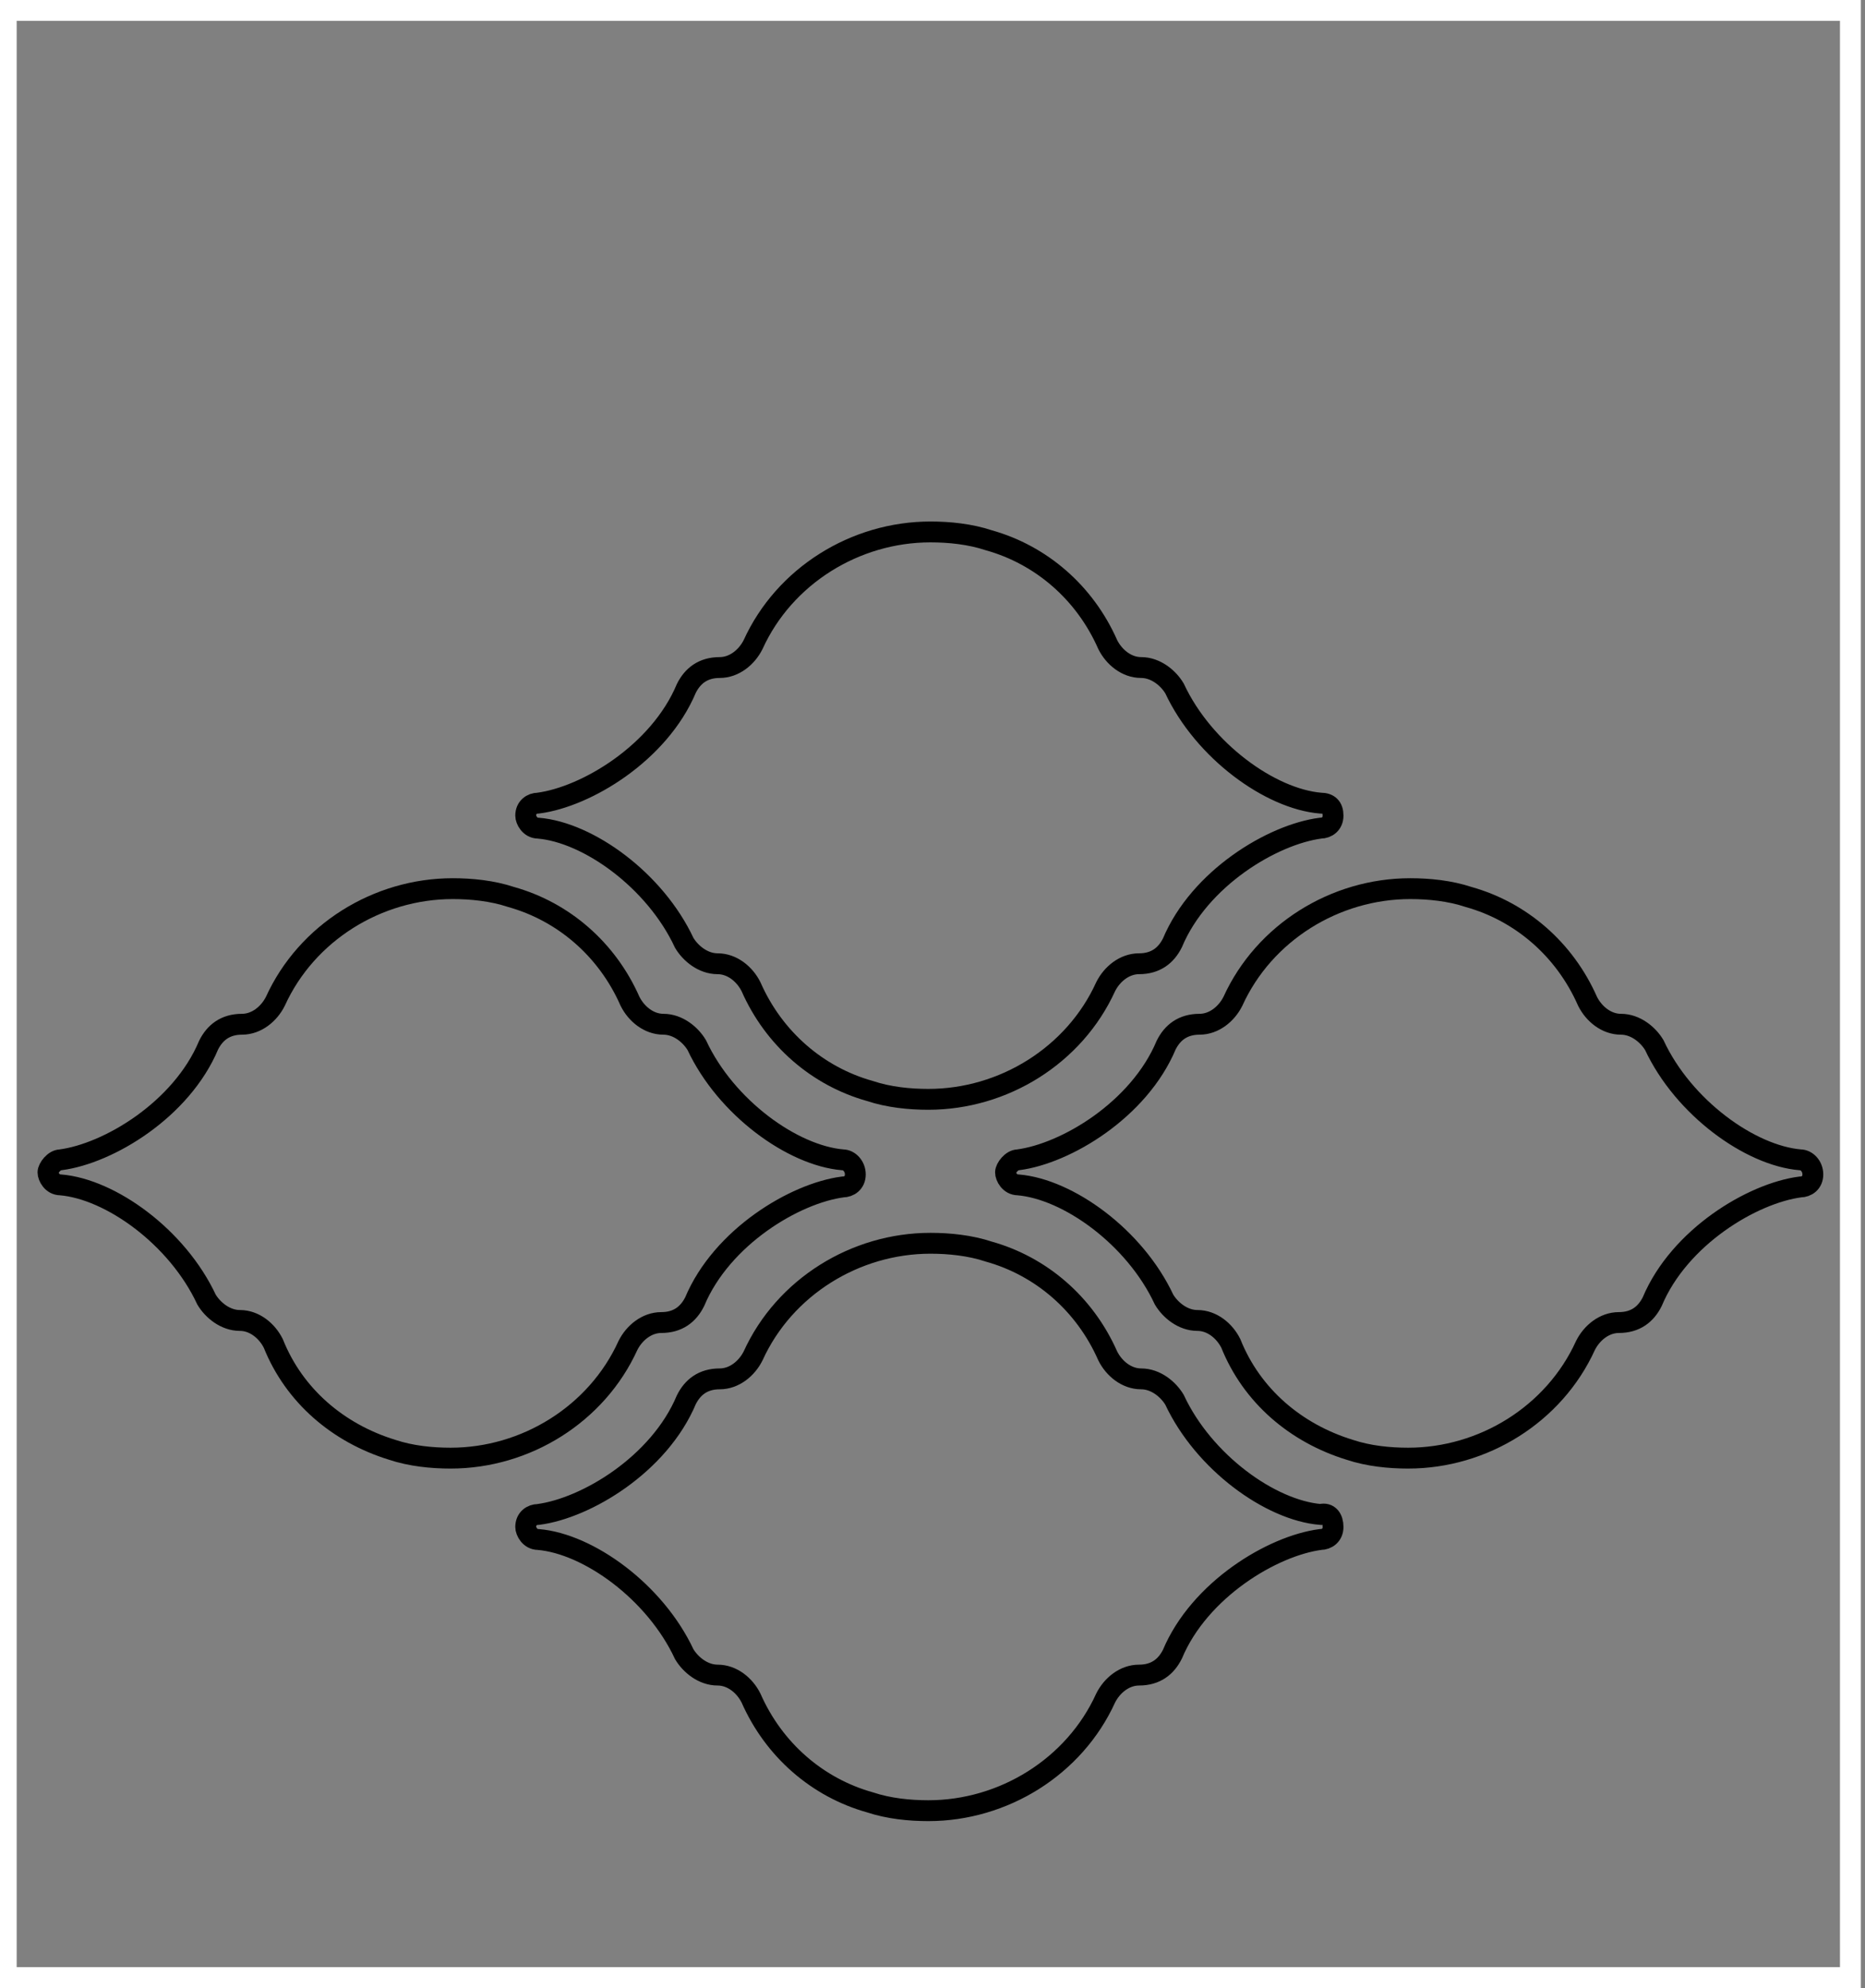 <?xml version="1.0" encoding="utf-8"?>
<!-- Generator: Adobe Illustrator 27.0.0, SVG Export Plug-In . SVG Version: 6.00 Build 0)  -->
<svg version="1.1" id="Layer_1" xmlns="http://www.w3.org/2000/svg" xmlns:xlink="http://www.w3.org/1999/xlink" x="0px" y="0px"
	 viewBox="0 0 89.4 95.3" style="enable-background:new 0 0 89.4 95.3;" xml:space="preserve">
<rect x="0" y="0" width="89.4" height="95.3" fill="#808080" stroke="none"/>
<style type="text/css">
	.st0{fill:#FFFFFF;}
	.st1{fill:none;stroke:#000000;stroke-miterlimit:10;}
</style>
<g>
	<path class="st0" d="M88.2,1v93.3H0.8V1H88.2 M89.2,0H-0.2v95.3h89.4L89.2,0L89.2,0z"/>
</g>
<g>
	<path class="st1" d="M41,56.3c0,0.4-0.3,0.6-0.6,0.6c-2.3,0.3-5.8,2.4-7.1,5.5c-0.3,0.6-0.8,1-1.6,1l0,0c-0.7,0-1.3,0.5-1.6,1.1
		c-1.5,3.3-4.9,5.4-8.5,5.4c-0.9,0-1.9-0.1-2.8-0.4c-2.6-0.8-4.7-2.6-5.7-5.1c-0.3-0.6-0.9-1.1-1.6-1.1c-0.7,0-1.3-0.5-1.6-1
		c-1.4-3-4.6-5.3-7-5.5c-0.4,0-0.6-0.4-0.6-0.6s0.3-0.6,0.6-0.6c2.3-0.3,5.8-2.4,7.1-5.5c0.3-0.6,0.8-1,1.6-1l0,0
		c0.7,0,1.3-0.5,1.6-1.1c1.5-3.3,4.9-5.4,8.5-5.4c0.9,0,1.9,0.1,2.8,0.4c2.5,0.7,4.6,2.5,5.7,5c0.3,0.6,0.9,1.1,1.6,1.1
		c0.7,0,1.3,0.5,1.6,1c1.4,3,4.6,5.3,7,5.5C40.7,55.6,41,55.9,41,56.3z"/>
</g>
<g>
	<path class="st1" d="M86.9,56.3c0,0.4-0.3,0.6-0.6,0.6c-2.3,0.3-5.8,2.4-7.1,5.5c-0.3,0.6-0.8,1-1.6,1l0,0c-0.7,0-1.3,0.5-1.6,1.1
		c-1.5,3.3-4.9,5.4-8.5,5.4c-0.9,0-1.9-0.1-2.8-0.4c-2.6-0.8-4.7-2.6-5.7-5.1c-0.3-0.6-0.9-1.1-1.6-1.1c-0.7,0-1.3-0.5-1.6-1
		c-1.4-3-4.6-5.3-7-5.5c-0.4,0-0.6-0.4-0.6-0.6s0.3-0.6,0.6-0.6c2.3-0.3,5.8-2.4,7.1-5.5c0.3-0.6,0.8-1,1.6-1l0,0
		c0.7,0,1.3-0.5,1.6-1.1c1.5-3.3,4.9-5.4,8.5-5.4c0.9,0,1.9,0.1,2.8,0.4c2.5,0.7,4.6,2.5,5.7,5c0.3,0.6,0.9,1.1,1.6,1.1
		c0.7,0,1.3,0.5,1.6,1c1.4,3,4.6,5.3,7,5.5C86.6,55.6,86.9,55.9,86.9,56.3z"/>
</g>
<g>
	<path class="st1" d="M63.9,73.2c0,0.4-0.3,0.6-0.6,0.6c-2.3,0.3-5.8,2.4-7.1,5.5c-0.3,0.6-0.8,1-1.6,1l0,0c-0.7,0-1.3,0.5-1.6,1.1
		c-1.5,3.3-4.9,5.4-8.5,5.4c-0.9,0-1.9-0.1-2.8-0.4c-2.5-0.7-4.6-2.5-5.7-5c-0.3-0.6-0.9-1.1-1.6-1.1c-0.7,0-1.3-0.5-1.6-1
		c-1.4-3-4.6-5.3-7-5.5c-0.4,0-0.6-0.4-0.6-0.6c0-0.4,0.3-0.6,0.6-0.6c2.3-0.3,5.8-2.4,7.1-5.5c0.3-0.6,0.8-1,1.6-1l0,0
		c0.7,0,1.3-0.5,1.6-1.1c1.5-3.3,4.9-5.4,8.5-5.4c0.9,0,1.9,0.1,2.8,0.4c2.5,0.7,4.6,2.5,5.7,5c0.3,0.6,0.9,1.1,1.6,1.1
		c0.7,0,1.3,0.5,1.6,1c1.4,3,4.6,5.3,7,5.5C63.7,72.5,63.9,72.8,63.9,73.2z"/>
</g>
<g>
	<path class="st1" d="M63.9,39.1c0,0.4-0.3,0.6-0.6,0.6c-2.3,0.3-5.8,2.4-7.1,5.5c-0.3,0.6-0.8,1-1.6,1l0,0c-0.7,0-1.3,0.5-1.6,1.1
		c-1.5,3.3-4.9,5.4-8.5,5.4c-0.9,0-1.9-0.1-2.8-0.4c-2.5-0.7-4.6-2.5-5.7-5c-0.3-0.6-0.9-1.1-1.6-1.1c-0.7,0-1.3-0.5-1.6-1
		c-1.4-3-4.6-5.3-7-5.5c-0.4,0-0.6-0.4-0.6-0.6c0-0.4,0.3-0.6,0.6-0.6c2.3-0.3,5.8-2.4,7.1-5.5c0.3-0.6,0.8-1,1.6-1l0,0
		c0.7,0,1.3-0.5,1.6-1.1c1.5-3.3,4.9-5.4,8.5-5.4c0.9,0,1.9,0.1,2.8,0.4c2.5,0.7,4.6,2.5,5.7,5c0.3,0.6,0.9,1.1,1.6,1.1
		c0.7,0,1.3,0.5,1.6,1c1.4,3,4.6,5.3,7,5.5C63.7,38.5,63.9,38.7,63.9,39.1z"/>
</g>
</svg>
